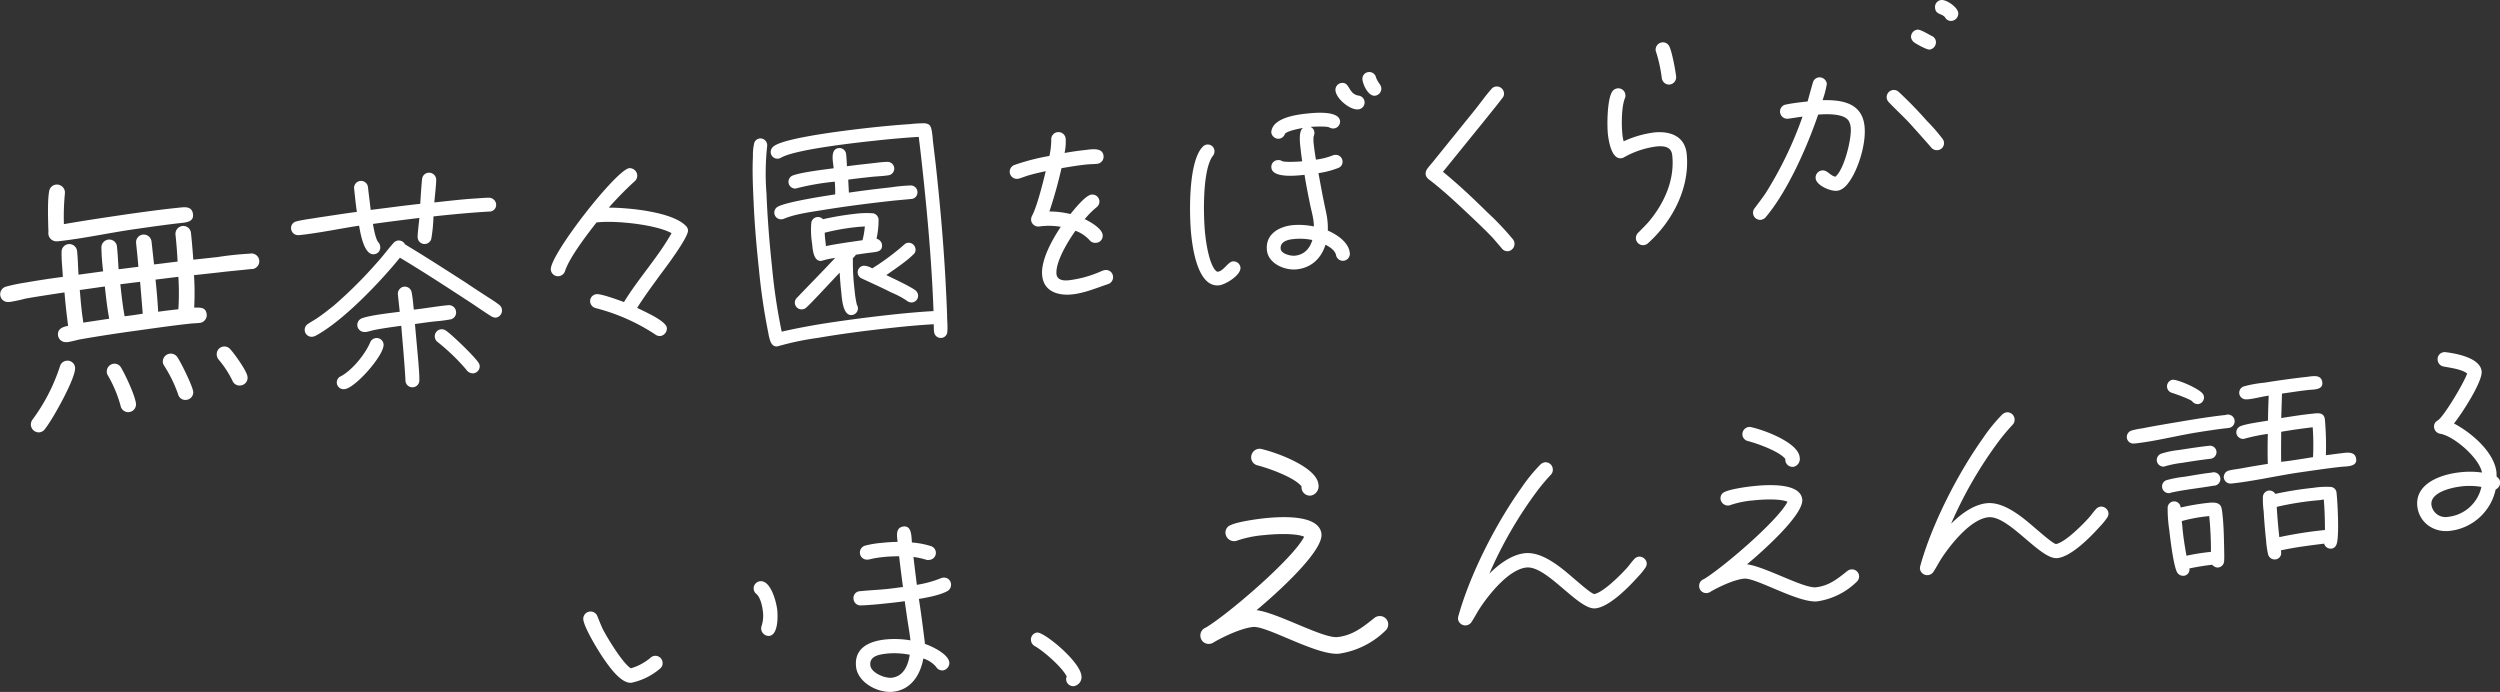 <svg xmlns="http://www.w3.org/2000/svg" viewBox="0 0 743.29 205.73"><rect x="0" y="0" width="743.29" height="205.73" fill="#333333" stroke="none"/><defs><style>.cls-1{fill:#fff;}</style></defs><title>title</title><g id="レイヤー_2" data-name="レイヤー 2"><g id="レイヤー_1-2" data-name="レイヤー 1"><path class="cls-1" d="M74.62,80c-3.15.34-6.38.61-9.53,1l-7.42.81a76.71,76.71,0,0,1,.06,9.63c1.72.06,3.48-.29,3.74,2.13a2.34,2.34,0,0,1-2.18,2.44c-.89.1-1.79.11-2.75.21-5.89.64-11.76,1.52-17.71,2.33-5.07.71-10.2,1.51-15.25,2.39-1.19.29-2.31.58-3.43.78l-.4,0a2.32,2.32,0,0,1-2.5-2c-.22-2,1.44-2.52,3-2.85q-.66-5-1.08-9.93c-3.86.58-7.71,1.16-11.56,1.83a46.34,46.34,0,0,1-4.63,1l-.32,0a2.29,2.29,0,0,1-2.59-2,2.36,2.36,0,0,1,1.76-2.56A49.9,49.9,0,0,1,7.69,84c3.61-.64,7.3-1.2,11-1.68-.13-2.68-.42-4.61-.38-7.31a2.29,2.29,0,0,1,2.18-2.44,2.33,2.33,0,0,1,2.43,2.1c.28,2.58.23,4.38.43,7l7.32-1a67.74,67.74,0,0,1-.52-7,2.36,2.36,0,0,1,2.27-2.45,2.3,2.3,0,0,1,2.37,2.27c.24,2.18.31,4.38.47,6.56,1.94-.21,3.95-.51,5.88-.72-.17-2.35-.42-4.61-.67-7a2.29,2.29,0,0,1,2-2.58,2.36,2.36,0,0,1,2.59,2.09l.74,6.78c2.34-.25,4.67-.59,7-.84q-.19-4-.62-8a2.35,2.35,0,0,1,2.09-2.59,2.29,2.29,0,0,1,2.51,2.09c.29,2.66.49,5.25.7,7.93l7.26-.79a94.14,94.14,0,0,1,9.53-1A2.32,2.32,0,1,1,74.62,80Zm-61.3,47.64a2.51,2.51,0,0,1-1.54.9,2.36,2.36,0,0,1-2.59-2.09,2.42,2.42,0,0,1,.47-1.69,54.93,54.93,0,0,0,8.16-15.83,2.3,2.3,0,0,1,2-1.69,2.27,2.27,0,0,1,2.5,2C22.68,112.22,15.49,125,13.32,127.61ZM54.19,66.26c-4.6.5-9.18,1.16-13.76,1.82-7.72,1.08-15.37,2.81-23.2,3.66l-.24,0a2.42,2.42,0,0,1-2.62-2.33c0-.32.07-.83,0-1.15-.07-2.93-.28-8.62.24-11.38a2.34,2.34,0,0,1,2.07-2A2.41,2.41,0,0,1,19.3,57c0,.16,0,.33,0,.49A69.74,69.74,0,0,0,19,66.64c6.25-1.09,12.44-2,18.71-2.93,5.31-.74,10.54-1.47,15.86-2,1.61-.18,3.56-.31,3.81,2C57.64,65.72,55.8,66.09,54.19,66.26Zm-23,18.91-7.48,1.06c.17,1.53.25,3.08.42,4.61l.19,1.78c.12,1.13.32,2.17.44,3.3l7.71-1.16C31.87,91.54,31.52,88.4,31.17,85.17Zm7.24,37.35a2.31,2.31,0,0,1-2.57-1.84,37.44,37.44,0,0,0-3.75-9,2.16,2.16,0,0,1-.35-.94,2.34,2.34,0,0,1,2-2.59A2.2,2.2,0,0,1,36,109.31c1.29,2.15,4.17,8.29,4.43,10.71A2.32,2.32,0,0,1,38.41,122.52Zm-2.65-38c.34,3.15.69,6.38,1.27,9.5,1.78-.19,3.62-.47,5.39-.75l-.78-9.47C39.7,84,37.69,84.3,35.76,84.51Zm10.46-1.38c.34,3.15.61,6.38.79,9.55,2-.3,4-.52,6-.74a75.18,75.18,0,0,0,0-9.64C50.81,82.55,48.48,82.88,46.22,83.13Zm9.19,35.75a2.21,2.21,0,0,1-2.46-1.61,39.89,39.89,0,0,0-4.2-8.61,2.17,2.17,0,0,1-.35-.94,2.36,2.36,0,0,1,4.32-1.53c1.06,1.52,4.52,8.57,4.71,10.27A2.25,2.25,0,0,1,55.41,118.88Zm16.11-4.28a2.27,2.27,0,0,1-2.44-1.45A30.32,30.32,0,0,0,65,106.9a2.46,2.46,0,0,1-.54-1.25,2.28,2.28,0,0,1,4-1.82c1.3,1.41,4.95,6.49,5.13,8.18A2.29,2.29,0,0,1,71.52,114.6Z"/><path class="cls-1" d="M145.66,62.9l-.21,0c-5.57.32-11,.84-16.57,1.44a46.66,46.66,0,0,1-.6,6.38,2.06,2.06,0,0,1-4.1-.06c-.09-.85.41-4.78.51-5.87-4.6.57-9.21,1.14-13.81,1.79.19,1.13.78,4.51,1.59,5.43a2.14,2.14,0,0,1,.56,1.23,2,2,0,0,1-1.83,2.35c-3.05.33-4.09-6.59-4.44-8.49C100.84,68,95,69.26,89.05,69.9l-.21,0a2.07,2.07,0,0,1-2.28-1.83,2,2,0,0,1,1.62-2.26c2-.51,4.23-.75,6.27-1.11,3.89-.57,7.77-1.2,11.66-1.7-.22-1.34-.37-2.76-.53-4.18l-.29-2.7a2.07,2.07,0,1,1,4.11-.52c.25,2.27.56,4.53.81,6.81,4.89-.6,9.84-1.28,14.74-1.81,0-.21.42-6.72.56-7.46a2.06,2.06,0,0,1,1.82-1.78,2.13,2.13,0,0,1,2.35,1.83c.1.92-.46,5.72-.54,7l3.19-.35c3-.32,6-.65,8.89-.82,1.36-.08,2.77-.23,4.14-.23a2.15,2.15,0,0,1,2.14,1.85A2,2,0,0,1,145.66,62.9Zm1.77,31.54A2.54,2.54,0,0,1,146,94c-2.16-1.35-4.26-2.84-6.42-4.26-6.8-4.43-13.68-8.93-20.67-13.12-5.89,7.24-17,18.94-25.19,23.27a3.62,3.62,0,0,1-.84.23,2.07,2.07,0,0,1-2.28-1.83,2.1,2.1,0,0,1,1.07-2.05c.87-.6,1.89-1.14,2.76-1.74,1.67-1.12,3.19-2.36,4.78-3.61a131.29,131.29,0,0,0,13.09-13.05c1.6-1.75,3-3.71,4.64-5.53a2.05,2.05,0,0,1,1.42-.8,2.09,2.09,0,0,1,2.06,1.14c6.15,3.71,12.17,7.58,18.19,11.45,2.17,1.49,4.41,2.9,6.65,4.38a32.08,32.08,0,0,1,3.18,2.17,2,2,0,0,1,.8,1.42A2.13,2.13,0,0,1,147.43,94.44Zm-44.94,21.24a2,2,0,0,1-2.35-1.83,2,2,0,0,1,1.22-2c3.39-1.8,7.19-6.52,8.68-10a2.07,2.07,0,0,1,4,.5C114.37,105.43,105.69,115.34,102.49,115.69ZM133.71,95a41.28,41.28,0,0,1-4.18.53c-2.06.22-4.11.52-6.16.81l1,11.09c.12,1.78.33,3.7.31,5.5a2.07,2.07,0,0,1-4.13.3l0-.21c-.3-5.43-.81-10.76-1.25-16.16-2.55.35-5.17.7-7.7,1.19-.91.17-1.81.48-2.73.65l-.43,0a2.1,2.1,0,0,1-.8-4.08c2.49-.92,8.45-1.56,11.21-1.93l-.55-5.11a2.13,2.13,0,0,1,1.83-2.35,2.07,2.07,0,0,1,2.28,1.83c.32,1.62.44,3.4.62,5,3.41-.37,6.79-1,10.2-1.32a2.13,2.13,0,0,1,2.35,1.83A2.09,2.09,0,0,1,133.71,95Zm7,16a2.3,2.3,0,0,1-2.05-1.07,60.75,60.75,0,0,0-8.5-8.2,2.16,2.16,0,0,1-.88-1.48,2.09,2.09,0,0,1,1.83-2.35,2.25,2.25,0,0,1,1.4.35c1.62,1,9.23,8.33,9.9,9.84a2.09,2.09,0,0,1,.21.62A2.13,2.13,0,0,1,140.75,111Z"/><path class="cls-1" d="M196.2,81.83c-2.31,3.19-4.69,6.4-6.77,9.71,2.8,1.35,8.61,3.95,8.83,5.93a2.26,2.26,0,0,1-1.89,2.43,2.12,2.12,0,0,1-1.48-.41,58.48,58.48,0,0,0-17.65-7.85,2.21,2.21,0,0,1-1.78-1.89,2.09,2.09,0,0,1,1.91-2.29c1.35-.15,6.66,1.79,8.15,2.35,4.33-7.08,10.05-13.22,14.15-20.49-4.73-2.58-16.64-3.8-22-3.21l-.29,0c-2.71,3.45-8,10.34-9.35,14.37a2.24,2.24,0,0,1-1.9,1.64,2.15,2.15,0,0,1-2.36-1.9C163.26,76,183.25,50.42,187.08,50a2.26,2.26,0,0,1,2.37,2,2.22,2.22,0,0,1-.87,2A101.15,101.15,0,0,0,181,61.73c5.68,0,18.73,1.2,22.84,5.35a2.12,2.12,0,0,1,.72,1.36C204.74,70.56,197.58,80,196.2,81.83Z"/><path class="cls-1" d="M281.06,82.32c.2,3.85.41,7.71.53,11.5,0,1.5.2,3.21.07,4.66a1.94,1.94,0,0,1-1.94,2,2,2,0,0,1-2-1.79c-.08-.71-.09-1.5-.1-2.29-4.14.23-8.26.61-12.38,1.06-7.38.8-14.75,1.74-22.08,3a82.4,82.4,0,0,0-11.59,2.41c-.14,0-.28.1-.42.12-1.14.12-1.72-.6-2.1-1.5a16.51,16.51,0,0,1-.65-2.66,181.37,181.37,0,0,1-2.73-18.51c-.72-6.67-1.31-13.36-1.6-20.07-.21-4.57-.43-9.22-.21-13.83a15.14,15.14,0,0,1,.33-3.63,1.91,1.91,0,0,1,1.69-1.62,2,2,0,0,1,2.2,1.77,1.57,1.57,0,0,1,0,.58,76.43,76.43,0,0,0-.19,14.09c.29,7.29.88,14.7,1.67,22a172.78,172.78,0,0,0,2.85,19c4.34-1,8.71-1.81,13.08-2.5q9.75-1.49,19.54-2.55c4.12-.45,8.31-.83,12.52-1.07-.52-14.09-1.76-28.17-3.28-42.15-.35-3.19-.7-6.46-1.12-9.64-4.28.25-8.55.64-12.8,1.1-5.46.59-23.77,2.58-28.1,5.06a2.2,2.2,0,0,1-.9.31,2,2,0,0,1-2.2-1.77,2.1,2.1,0,0,1,.87-1.89c3.29-2.73,24.43-5.09,29.33-5.62q5.64-.61,11.31-1a40.35,40.35,0,0,1,4.21-.24c1.24.15,1.7.46,2.05,1.71a22.9,22.9,0,0,1,.41,3.12c.28,2.55.63,5.17.91,7.73C279.45,60.23,280.43,71.26,281.06,82.32Zm-10.2-23.16c-1.84.2-3.77.34-5.61.54-6.88.75-13.68,1.63-20.53,2.73-3.67.61-8.27,1.18-11.7,2.63a2,2,0,0,1-.63.14,2,2,0,0,1-1.13-3.75C233.91,60,245,58.3,248.31,57.8a32.75,32.75,0,0,0-.12-3.79A75.79,75.79,0,0,0,237,55.94c-.07,0-.28.1-.35.11a2,2,0,0,1-2.21-1.84,2,2,0,0,1,1.42-2.09c2.63-.93,9.08-1.7,12-2.09-.12-1.78-1.19-5.69,1.5-6a2,2,0,0,1,2.21,1.84c.12,1.14.18,2.35.24,3.56,2.41-.33,4.75-.59,7.16-.85,1.56-.17,3.19-.42,4.76-.45a2,2,0,1,1,.29,4c-1.62.25-3.2.28-4.83.45-2.34.25-4.68.51-7,.83l.2,3.86q6.26-.9,12.54-1.58a52.33,52.33,0,0,1,5.76-.55,2,2,0,0,1,2.08,1.93A1.94,1.94,0,0,1,270.86,59.16Zm-11.7,15.92c-1.56.17-3.11.41-4.67.65a7.17,7.17,0,0,1-1,1.11l.09.13a68.43,68.43,0,0,0,.51,9.35,28.73,28.73,0,0,0,.68,4.31,1.91,1.91,0,0,1,.3.83,2,2,0,0,1-1.77,2.2c-2.84.31-3-5.34-3.21-7.12s-.32-3.63-.45-5.48l-6.31,6.72c-1.16,1.2-2.32,2.48-3.56,3.62a1.93,1.93,0,0,1-1.16.56,2,2,0,0,1-1.6-3.49c3.74-3.92,7.56-7.78,11.29-11.78a21.77,21.77,0,0,0-3.65.76c-.14,0-.28.1-.42.12-2.41.26-2.61-3.52-2.78-5.15a25.17,25.17,0,0,1-.24-6.15,2,2,0,0,1,3.47-1.09,85.81,85.81,0,0,1,9.45-1.6,27,27,0,0,1,5.44-.16,2,2,0,0,1,1.64,1.9,25,25,0,0,1-.61,5.67,2.07,2.07,0,0,1,1.62,1.69C262.5,74.78,260.65,74.91,259.16,75.07ZM255,67.48a66.13,66.13,0,0,0-9.79,1.71c0,1.07.15,2.07.27,3.13l.09.85c3.58-.75,7.26-1.22,10.87-1.75a25.57,25.57,0,0,0,.7-4.1C256.46,67.39,255.75,67.4,255,67.48Zm16.6,8.11c-1.6,1.75-6,4.75-8.09,6.19,1.44.71,7.94,3.73,8.84,4.71a2,2,0,0,1-1.14,3.43,2.29,2.29,0,0,1-1.64-.54,24.27,24.27,0,0,0-4.5-2.38c-3-1.54-5.76-2.75-8.86-4.21A2,2,0,0,1,255,81.12,2,2,0,0,1,256.79,79a5,5,0,0,1,2.53.8,73.41,73.41,0,0,0,9.5-7.06,1.8,1.8,0,0,1,1.16-.56A2.06,2.06,0,0,1,272.19,74,1.79,1.79,0,0,1,271.64,75.59Z"/><path class="cls-1" d="M326.23,48.7c-1.14.12-2.29.1-3.42.23-2.41.26-4.81.67-7.21,1.07A132.67,132.67,0,0,1,312,62.88a26.5,26.5,0,0,1,6.26.76c1.08-1.34,4.49-5.58,6.19-5.77a2.11,2.11,0,0,1,2.42,1.82,2.17,2.17,0,0,1-.93,2,25.42,25.42,0,0,0-3.43,3.46c1.59.76,5.11,2.75,5.32,4.67a2.06,2.06,0,0,1-1.9,2.36,2.15,2.15,0,0,1-2-.79,10.46,10.46,0,0,0-4.18-2.78c-2.06,2.88-6,9.2-5.64,12.89.22,2,2.51,2,4.07,1.78a33.71,33.71,0,0,0,9.06-2.56,4.67,4.67,0,0,1,1.39-.44,2.09,2.09,0,0,1,2.29,1.91,2.14,2.14,0,0,1-1.34,2.23c-3.53,1.17-7,2.69-10.72,3.1-4.12.45-8.48-.73-9-5.56-.5-4.61,3.06-10.82,5.53-14.53a21.47,21.47,0,0,0-6.4-.1,2.15,2.15,0,0,1-2.42-1.82,2.47,2.47,0,0,1,.34-1.47c1.48-2.89,3.23-9.9,4-13.15-1.89.42-3.79.84-5.59,1.4l-2.07.73c-.14,0-.42.12-.56.13a2.13,2.13,0,0,1-1-4.13A64.26,64.26,0,0,1,312,46.37a22.06,22.06,0,0,0,.55-4.87,2.13,2.13,0,0,1,2-2.22,2.16,2.16,0,0,1,2.3,2,16.34,16.34,0,0,1-.33,4.2q3-.54,5.94-.86c1.85-.2,5.35-.94,5.64,1.69A2.13,2.13,0,0,1,326.23,48.7Z"/><path class="cls-1" d="M362.48,84.83c-6.24.68-7.82-10.57-8.28-14.75-.64-5.89-1-22,3.38-26.43a2,2,0,0,1,3.5,1.13,2.16,2.16,0,0,1-.54,1.64c-3.12,4.29-2.77,18.11-2.22,23.22.3,2.77,1.11,8.21,2.87,10.53.17.2.57.65.86.62,1.77-.19,3-2.91,4.48-3.07a2.07,2.07,0,0,1,2.28,1.83C369,81.82,364.32,84.63,362.48,84.83ZM396.55,38.2a2.43,2.43,0,0,1-1.4-.35c-.76-.35-4.69-.21-5.54-.12a1.85,1.85,0,0,1,1.18,1.6,2.15,2.15,0,0,1-.23,1.17,10.76,10.76,0,0,0,.07,2.65c.15,1.42.39,2.9.61,4.31a20.11,20.11,0,0,0,5-1.26,2,2,0,0,1,.63-.14,2,2,0,0,1,2.27,1.76A1.93,1.93,0,0,1,398,49.89a25.6,25.6,0,0,1-6,1.58c.53,2.89,1.06,5.84,1.66,8.72.33,1.76.81,3.5,1,5.28a22,22,0,0,1,.12,3.08c2.64,1.15,6.19,3.42,6.53,6.62a2.07,2.07,0,0,1-4.1.59c-.37-1.4-1.91-2.38-3.12-3-1.28,4.09-4.21,6.85-8.54,7.32-3.55.38-8.44-1.67-8.87-5.64-.51-4.68,3.33-7,7.52-7.49a21.56,21.56,0,0,1,6.43.38,9.66,9.66,0,0,0-.08-1.43c-.18-1.63-.65-3.3-1-4.92-.61-3-1.22-6-1.69-9-2.13.23-9.5,1.1-9.85-2.09a2,2,0,0,1,1.91-2.29,1.93,1.93,0,0,1,1.25.29c.83.41,5,.18,6,.07-.21-1.27-.35-2.55-.49-3.82s-.71-5.24.77-6.11c-1.06.19-4.65.86-5.41,1.74a2.1,2.1,0,0,1-1.78,1.48,2.17,2.17,0,0,1-2.28-1.83,2.09,2.09,0,0,1,.07-.65c.81-3.75,7.32-4.67,10.44-5,2.13-.23,9.58-1,9.93,2.22A2.06,2.06,0,0,1,396.55,38.2ZM384.33,71.11c-1.7.18-3.79.84-3.56,2.9.16,1.49,3.11,2.18,4.31,2,2.7-.29,4.36-2.12,5.1-4.65A17.85,17.85,0,0,0,384.33,71.11Zm19.51-38.59c-2.41.26-6.51-3.1-6.78-5.58a2.07,2.07,0,0,1,1.83-2.28c2.48-.27,1.93,3.24,5,3.76a2.06,2.06,0,0,1-.06,4.1Zm5-4.06c-2,.22-3.58-3.2-3.75-4.76a2,2,0,0,1,1.76-2.27A2.08,2.08,0,0,1,409.12,23c.35,1.25,1.46,2.21,1.55,3.06A2.13,2.13,0,0,1,408.85,28.46Z"/><path class="cls-1" d="M446.66,29.17l-1.76,2.27-4.11,5.11L429.08,51l-.06.08c4.57,3.74,8.89,7.8,13.07,11.94a83,83,0,0,1,7.78,8.2,2.09,2.09,0,0,1,.41,1.11,2.2,2.2,0,0,1-1.9,2.36,2.1,2.1,0,0,1-1.89-.87l-2.71-3.15c-3-3.12-6.19-6.08-9.31-9s-6.22-5.71-9.59-8.29a2.32,2.32,0,0,1-1-1.47,2.38,2.38,0,0,1,.46-1.7c.44-.62,1-1.26,1.46-1.81l12.34-15.27c1.65-2,3.51-4.69,5.24-6.6a1.94,1.94,0,0,1,1.42-.8,2.15,2.15,0,0,1,2.36,1.9A1.94,1.94,0,0,1,446.66,29.17Z"/><path class="cls-1" d="M490,72.29A2.14,2.14,0,0,1,486.38,71a2.24,2.24,0,0,1,.67-1.8c1.1-1.12,2.27-2.26,3.29-3.44,4.57-5.52,7.63-12.39,6.84-19.63-.29-2.7-2.74-2.79-4.87-2.56a26.68,26.68,0,0,0-9.42,3.17,2,2,0,0,1-.9.31c-2.84.31-3.71-5.13-3.93-7.11-.3-2.77-.21-9.88,1.1-12.4a2.22,2.22,0,0,1,1.73-1.27,2.11,2.11,0,0,1,2.36,1.9,1.86,1.86,0,0,1-.17,1.1c-1,2.62-1,7.72-.73,10.49a11.86,11.86,0,0,0,.39,2.26,30.83,30.83,0,0,1,9-2.63c4.61-.5,9.15.95,9.73,6.27C502.53,55.71,497.3,65.75,490,72.29Zm6.44-47.15a2.2,2.2,0,0,1-2.36-1.9,44.56,44.56,0,0,0-1.6-7.51,3.05,3.05,0,0,1-.23-.77,2.2,2.2,0,0,1,1.9-2.36,2.09,2.09,0,0,1,2.13,1.13c.8,1.42,1.86,7.19,2.06,9A2.2,2.2,0,0,1,496.41,25.14Z"/><path class="cls-1" d="M550.87,52.33c-1,1.75-2.49,4.15-4.69,4.39-1.92.21-6.13-1.56-6.36-3.69a2.15,2.15,0,0,1,1.9-2.36c1.56-.17,2.39,1.54,3.94,1.87,2.59-1.93,4.94-11.38,4.59-14.64a5.19,5.19,0,0,0-.48-1.74c-1.21-2.53-6.85-2.27-9.2-2.09-3.27,9.62-9.09,22.81-15.64,30.56a2.3,2.3,0,0,1-1.43.73A2.12,2.12,0,0,1,521.61,62c1.13-1.49,2.26-3,3.31-4.52a112.63,112.63,0,0,0,11-22.8c-1.42.15-2.89.46-4.31.61a2.14,2.14,0,0,1-2.35-1.83A2.07,2.07,0,0,1,531,31.08c2-.43,4.38-.69,6.43-.91.52-1.85,1-3.69,1.55-5.55A2.08,2.08,0,0,1,540.79,23a2.2,2.2,0,0,1,2.36,1.9,27.54,27.54,0,0,1-1.27,4.88c5.8-.13,11.72.81,12.47,7.69C554.84,42,553.09,48.28,550.87,52.33Zm25.3-7.7a2.15,2.15,0,0,1-2-.79c-2.22-2.56-4.42-5-6.7-7.53-1.94-2-3.94-3.88-5.88-5.9a2.25,2.25,0,0,1-.64-1.29,2.13,2.13,0,0,1,3.61-1.76,118.75,118.75,0,0,1,8.33,8.57,53.64,53.64,0,0,1,4.68,5.38,2,2,0,0,1,.4,1A2.07,2.07,0,0,1,576.17,44.63Zm-2.45-29.89c-.85.09-3.83-1.59-4.54-2.09a2.4,2.4,0,0,1-1-1.55,2.18,2.18,0,0,1,1.91-2.29c.92-.1,3.31,1.43,4.3,1.9a2,2,0,0,1,1.19,1.67A2.2,2.2,0,0,1,573.72,14.74Zm6.61-8.54a1.94,1.94,0,0,1-2-1c-.93-1.26-2.81-.77-3-2.83A2.09,2.09,0,0,1,577.14,0c1.56-.17,4.9,2.12,5.08,3.83A2.2,2.2,0,0,1,580.33,6.2Z"/><path class="cls-1" d="M196.28,198.76a19.37,19.37,0,0,1-8.52,4.23c-3.05.33-6.54-4.68-8-6.75-1.61-2.27-6.05-9.47-6.34-12.09a2.17,2.17,0,0,1,4.21-.89c.49,1.24,1,2.48,1.55,3.71,1.36,2.65,5.92,10.2,8.38,11.73a16,16,0,0,0,5.77-3.07A2.14,2.14,0,0,1,197,197,2,2,0,0,1,196.28,198.76Zm32.41-9.69a2.26,2.26,0,0,1-2.37-2,2,2,0,0,1,.11-.95,9.78,9.78,0,0,0,.39-4.35c-.17-1.56-.74-4.16-1.93-5.18a2.1,2.1,0,0,1-.81-1.49,2.14,2.14,0,0,1,1.91-2.29c3.19-.35,4.84,6.22,5.09,8.5C231.29,183.26,231.39,188.78,228.69,189.07Z"/><path class="cls-1" d="M281.57,175.8c-2.24,1.18-5.9,1.86-8.37,2.27.68,4.31,1.23,8.7,1.77,13l0,.36c2.09.71,7,3,7.28,5.53a2.25,2.25,0,0,1-1.9,2.36,2.17,2.17,0,0,1-2.05-1.07,8.06,8.06,0,0,0-3.78-2.46c-.9,4.91-3.66,9.3-9,9.88-4.4.48-10.48-2.67-11-7.42-.61-5.61,3.91-7.61,8.74-8.13a28.15,28.15,0,0,1,7.43.27c-.28-2.55-.76-5-1.11-7.56l-.59-4.1c-1.34.22-2.69.36-4,.51-3,.32-6,.65-9,.76a2.09,2.09,0,0,1-2.23-2,2,2,0,0,1,2-2.23c2.7-.29,5.49-.38,8.25-.68,1.49-.16,3-.39,4.46-.56-.4-3-.8-6.09-1.14-9.14-1.65,0-3.29.07-4.93.25a27.73,27.73,0,0,0-4.16.74l-.28,0a2.09,2.09,0,0,1-2.29-1.91,2.14,2.14,0,0,1,1.55-2.25,28.68,28.68,0,0,1,4.87-.81c1.63-.18,3.2-.28,4.78-.3-.19-1.77-.68-4.31,1.8-4.58s2.28,3.13,2.46,4.76a25.08,25.08,0,0,1,5.72,1.1,2.1,2.1,0,0,1-.49,4.07,1.67,1.67,0,0,1-.87,0,23.7,23.7,0,0,0-3.9-.87c.3,2.77.67,5.53,1,8.29a32.88,32.88,0,0,0,7.25-2,2,2,0,0,1,.63-.14,2.07,2.07,0,0,1,2.28,1.83A2.17,2.17,0,0,1,281.57,175.8Zm-17.81,18.52c-2.2.24-5.31.65-5,3.49.25,2.27,4.37,3.91,6.36,3.69,3.55-.38,4.9-3.76,5.36-6.83A23.49,23.49,0,0,0,263.77,194.31Z"/><path class="cls-1" d="M319.34,204a2.13,2.13,0,0,1-2.35-1.83,1.65,1.65,0,0,1,.18-1c-1.3-2.73-6.85-7.58-9.53-9.09a2.14,2.14,0,0,1-1.11-1.67,2.09,2.09,0,0,1,1.83-2.35c2-.21,12.69,8.46,13.17,12.86A2.75,2.75,0,0,1,319.34,204Z"/><path class="cls-1" d="M411.87,187.54a24.85,24.85,0,0,1-13.68,6.8c-6.59.71-21.57-8.37-25.66-7.93-3.5.38-8.55,2.78-11.49,4.45a2.81,2.81,0,0,1-1.37.57,2.47,2.47,0,0,1-2.77-2.23,2.52,2.52,0,0,1,1.65-2.63c6.65-4,25.94-20.52,29.2-27-2.74-1.14-8.94-.8-11.86-.48a33.41,33.41,0,0,0-8.09,1.64,1.83,1.83,0,0,1-.66.16,2.58,2.58,0,0,1-2.77-2.23,2.35,2.35,0,0,1,1.5-2.53c2.09-1,7.32-1.72,9.65-2,4.08-.44,16.7-1.56,17.37,4.61.59,5.42-14.5,18.69-19.3,22.67,6.24.76,19.81,8.48,24.06,8,4.5-.49,7.53-2.92,10.94-5.66a2.6,2.6,0,0,1,1.37-.57,2.48,2.48,0,0,1,1.91,4.35Zm-22.16-40.19a2.5,2.5,0,0,1-2.74-2.74c-2.15-2.72-9.87-5.42-13.08-6.25A2.44,2.44,0,0,1,372,136.2a2.58,2.58,0,0,1,2.23-2.77,2.5,2.5,0,0,1,.85.08c4.41,1,16.35,5.31,16.91,10.48A2.84,2.84,0,0,1,389.72,147.35Z"/><path class="cls-1" d="M489.09,168.94a20,20,0,0,1-2.22,2.68c-2.69,3-8.38,8.81-12.49,9.25h-.07c-5,.55-14.46-12.79-20.49-12.14-5.25.57-11.13,8-13.77,12-.93,1.39-1.63,2.83-2.56,4.23a2.19,2.19,0,0,1-4-.92,2.56,2.56,0,0,1,.07-.72c3.45-12.51,11.15-27.56,18.69-38.14a50.2,50.2,0,0,1,5.76-7.09,2.44,2.44,0,0,1,1.29-.64,2.16,2.16,0,0,1,2.37,2,2.13,2.13,0,0,1-.6,1.72,59.83,59.83,0,0,0-3.88,4.59,122.91,122.91,0,0,0-14.39,24.82c2.72-2.74,6.57-5.67,10.54-6.1,5.46-.59,11.28,4.66,15.15,8,1.1.89,4.29,3.77,5.48,4.15,2.75-.51,7.92-5.74,9.78-7.81.7-.79,1.26-1.64,2-2.44a2.29,2.29,0,0,1,1.48-.88,2.2,2.2,0,0,1,2.36,1.9A2.17,2.17,0,0,1,489.09,168.94Z"/><path class="cls-1" d="M552,173a21.15,21.15,0,0,1-11.65,5.79c-5.61.61-18.36-7.13-21.84-6.75-3,.32-7.28,2.37-9.79,3.79a2.4,2.4,0,0,1-1.17.49,2.1,2.1,0,0,1-2.36-1.9,2.14,2.14,0,0,1,1.41-2.24c5.66-3.41,22.08-17.47,24.86-23-2.33-1-7.61-.68-10.1-.41a28.47,28.47,0,0,0-6.89,1.39,1.56,1.56,0,0,1-.56.13,2.2,2.2,0,0,1-2.36-1.9,2,2,0,0,1,1.28-2.15c1.78-.84,6.23-1.47,8.22-1.68,3.48-.38,14.22-1.33,14.79,3.92.5,4.61-12.35,15.92-16.43,19.3,5.31.64,16.87,7.22,20.49,6.83,3.83-.42,6.41-2.49,9.31-4.82a2.21,2.21,0,0,1,1.17-.49A2.11,2.11,0,0,1,552,173Zm-18.86-34.21a2.13,2.13,0,0,1-2.33-2.33c-1.83-2.31-8.4-4.62-11.13-5.33a2.08,2.08,0,0,1-1.63-1.83,2.19,2.19,0,0,1,1.9-2.36,2.1,2.1,0,0,1,.73.07c3.75.81,13.92,4.52,14.39,8.92A2.42,2.42,0,0,1,533.11,138.82Z"/><path class="cls-1" d="M626.43,154a20,20,0,0,1-2.22,2.68c-2.69,3-8.38,8.81-12.49,9.25h-.07c-5,.55-14.46-12.79-20.49-12.14-5.25.57-11.13,8-13.77,12-.93,1.39-1.63,2.83-2.56,4.23a2.19,2.19,0,0,1-4-.92,2.56,2.56,0,0,1,.07-.73C574.3,156,582,140.91,589.54,130.32a50.07,50.07,0,0,1,5.76-7.09,2.44,2.44,0,0,1,1.29-.64,2.16,2.16,0,0,1,2.37,2,2.13,2.13,0,0,1-.6,1.72,60,60,0,0,0-3.88,4.59,122.91,122.91,0,0,0-14.39,24.82c2.72-2.74,6.57-5.67,10.54-6.1,5.46-.59,11.28,4.66,15.15,8,1.1.89,4.29,3.77,5.48,4.14,2.75-.51,7.92-5.74,9.78-7.81.7-.79,1.26-1.64,2-2.44a2.29,2.29,0,0,1,1.48-.88,2.2,2.2,0,0,1,2.36,1.9A2.17,2.17,0,0,1,626.43,154Z"/><path class="cls-1" d="M662.4,127.3l-.28,0c-2.91.32-5.8.77-8.7,1.23-6.28,1-12.42,2.64-18.74,3.33l-.21,0a1.92,1.92,0,0,1-2.12-1.71,2,2,0,0,1,1.49-2.17,22.25,22.25,0,0,1,3.09-.62c2.25-.46,4.5-.85,6.76-1.24,6-1,12-2.09,18-2.74a2,2,0,1,1,.71,3.87Zm-5.19,9.11c-2.84.31-5.59.75-8.41,1.2a30.34,30.34,0,0,0-5,1c-.14,0-.21.09-.35.11a2,2,0,0,1-2.2-1.77,2,2,0,0,1,1.35-2.08,25.88,25.88,0,0,1,5.2-1.07c3-.46,6-.94,9-1.26a1.93,1.93,0,0,1,2.19,1.7A2,2,0,0,1,657.21,136.41Zm.87,8c-4.23.75-8.56,1.14-12.77,2.1a.64.64,0,0,1-.35.11,2,2,0,0,1-2.13-1.78,1.93,1.93,0,0,1,1.35-2.09,33.34,33.34,0,0,1,5.28-1c2.68-.43,5.35-.94,8.05-1.23a2,2,0,1,1,.57,3.89Zm-4.57-24.28a2,2,0,0,1-1.74-.82c-.64-.65-5.12-2.25-6.17-2.56a2,2,0,0,1,.3-3.84c1.56-.17,8.42,2.82,9.16,4.39a2.13,2.13,0,0,1,.22.69A2,2,0,0,1,653.51,120.15Zm7.76,42.38c0,1.43.09,2.86,0,4.23a2,2,0,0,1-1.94,2,2.2,2.2,0,0,1-1.6-.83c-2.27.25-4.53.63-6.77,1.09l0,.14a1.86,1.86,0,0,1-1.72,2.05,2.08,2.08,0,0,1-1.81-.81c-1.17-1.52-2.22-10.53-2.45-12.66a40.94,40.94,0,0,1-.5-6.62,1.93,1.93,0,0,1,3.86-.2,67.41,67.41,0,0,1,7.54-1.32c1.56-.17,4.17-.6,4.62,1.51a12.76,12.76,0,0,1,.25,1.63C661.13,156,661.2,159.31,661.26,162.54Zm-12.6-7.61.19,1.77c.25,2.92.7,5.74,1.22,8.56a63.33,63.33,0,0,1,7.27-1.15,104.81,104.81,0,0,0-.51-10.64A46.24,46.24,0,0,0,648.66,154.93ZM696,138.8c-4.4.48-8.85,1.17-13.23,1.79-6.43,1-12.8,2.46-19.26,3.17h-.14a2,2,0,0,1-2.2-1.77,2,2,0,0,1,1.64-2.12c1.12-.27,2.33-.4,3.45-.59,2.67-.51,5.36-.94,8-1.37-.1-2.93-.07-6,0-8.91a54.11,54.11,0,0,0-6.74,1.38,3,3,0,0,0-.35.11,2.06,2.06,0,0,1-2.27-1.76,2,2,0,0,1,1.42-2.09c1.86-.71,6-1.22,8-1.59,0-2.44.11-5,.2-7.42-2.05.29-4.14.88-6.2,1.1l-.36,0a2,2,0,0,1-2.2-1.77,2,2,0,0,1,1.42-2.09,35,35,0,0,1,6.06-1.09c4.16-.67,8.33-1.26,12.52-1.72,1.7-.18,4.42-.91,4.7,1.64.25,2.27-2.58,2.07-4.07,2.24-2.63.28-5.31.72-7.92,1.08l-.22,7.27c3.11-.48,6.21-1,9.34-1.3,1.63-.18,3.4-.44,3.64,1.76a87.79,87.79,0,0,1,.29,10.59c1.35-.15,2.69-.36,4-.51,1.7-.18,4.71-.94,5,1.61C700.91,138.85,697.52,138.64,696,138.8Zm-1.31,23a1.78,1.78,0,0,1-1.58,1.32,2,2,0,0,1-2.1-1.49c-4.25.53-8.64,1.08-12.85,2l.06.57a1.88,1.88,0,0,1-1.71,2.12,2,2,0,0,1-2.18-1.56,28.3,28.3,0,0,1-.6-4.24c-.3-2.77-.54-5.61-.7-8.47a27.78,27.78,0,0,1-.24-4.21,2,2,0,0,1,1.87-2,2.07,2.07,0,0,1,1.83,1,103.49,103.49,0,0,1,11.36-1.81,24.13,24.13,0,0,1,5.07-.26,1.85,1.85,0,0,1,1.76,1.68C695,149,695.55,159.61,694.71,161.78Zm-5-13.1a87.2,87.2,0,0,0-12.78,2c.18,3,.44,6.06.77,9a125.12,125.12,0,0,1,13.56-2.12c0-3-.09-6.09-.34-9.08Zm-11.46-20.3c0,2.95-.07,6,0,8.91,3.19-.35,6.29-.9,9.47-1.39a72.89,72.89,0,0,0-.1-8.89C684.45,127.42,681.34,127.83,678.24,128.38Z"/><path class="cls-1" d="M742,145.52a15.73,15.73,0,0,1-13.74,12.33c-4.68.51-9-2.47-9.55-7.29-.75-6.88,7.15-9.54,12.62-10.13a25.36,25.36,0,0,1,6.61.07c-.82-4.29-8.12-10.68-12.31-11.52a2.19,2.19,0,0,1-1.93-1.87,2,2,0,0,1,1.13-2.13c1.93-1.36,7.94-11.49,8.68-13.94-1.57-1.27-5-1.68-6.9-2.05a2.15,2.15,0,0,1-1.86-2,2.07,2.07,0,0,1,1.83-2.28,1.38,1.38,0,0,1,.58,0c3.13.38,10.24,1.69,10.67,5.66.34,3.12-6.07,12.87-8.22,15.54,5.1,2.68,12,8.46,12.64,14.57,0,.43,0,.86.07,1.29a2,2,0,0,1,1,1.48A2.23,2.23,0,0,1,742,145.52Zm-10.29-.89c-2.7.29-9.22,1.72-8.81,5.48a4.22,4.22,0,0,0,4.91,3.56,11.36,11.36,0,0,0,9.95-8.91A21.3,21.3,0,0,0,731.72,144.62Z"/></g></g></svg>